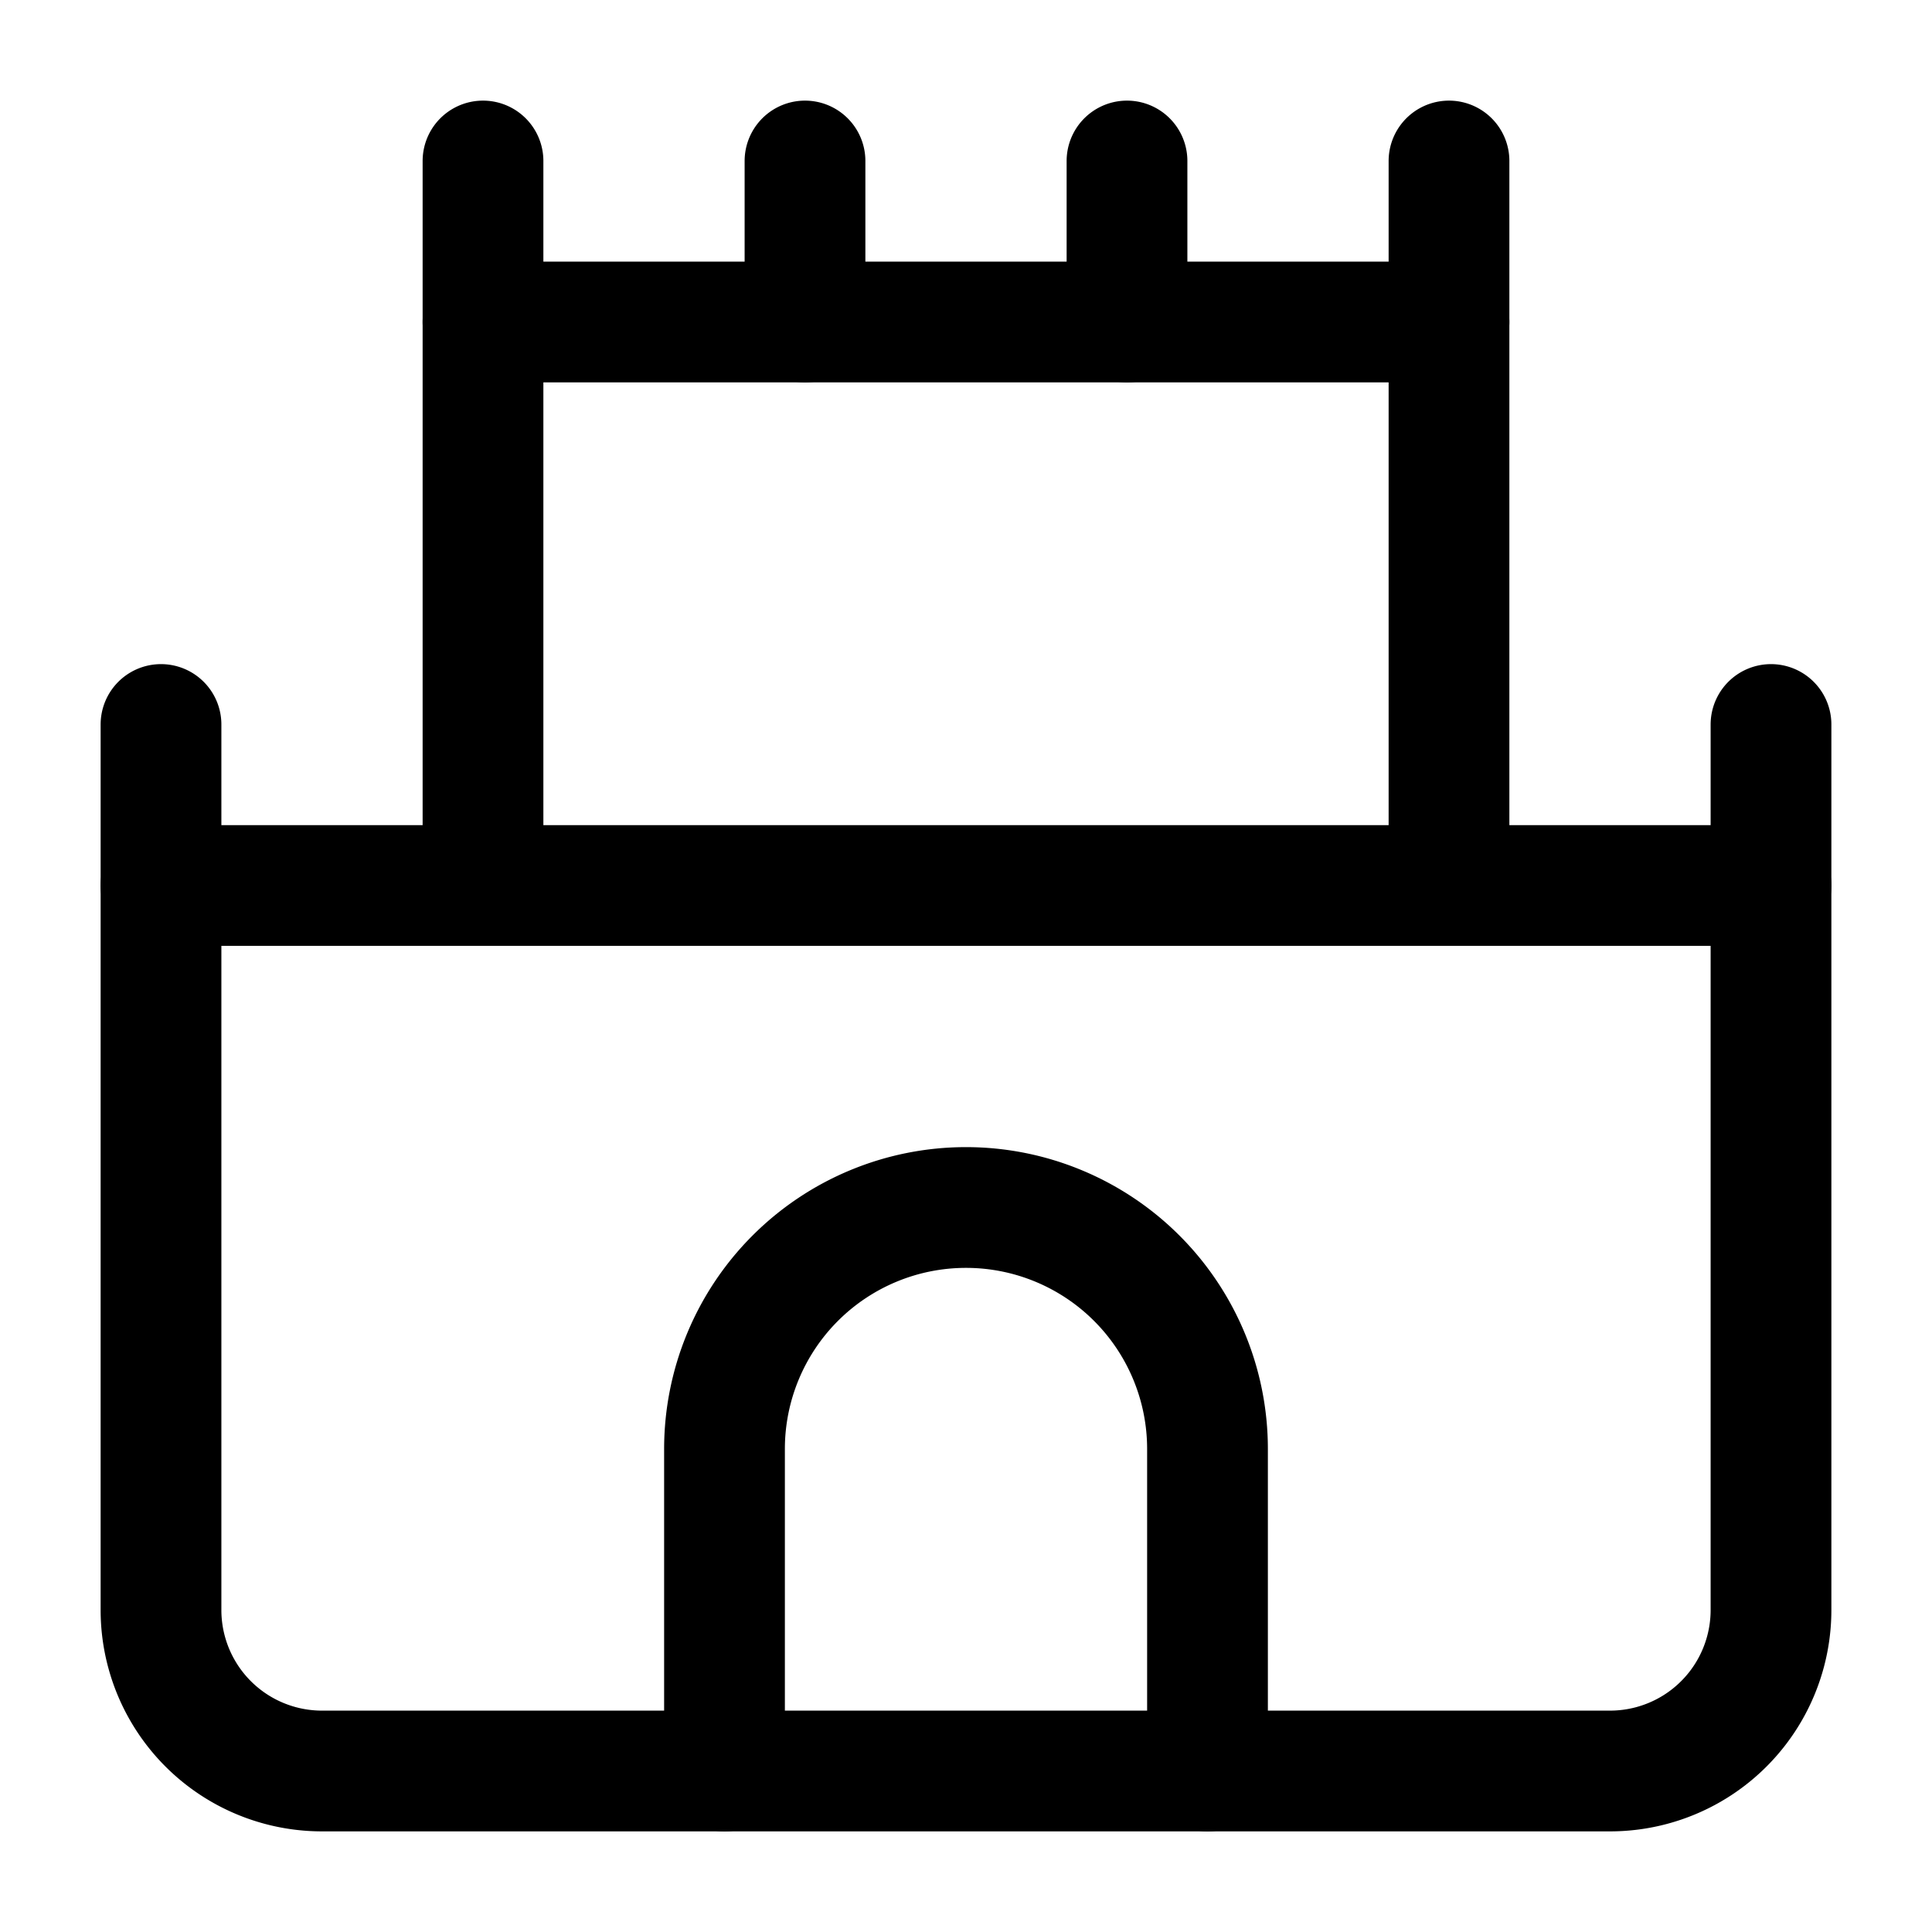 <svg xmlns="http://www.w3.org/2000/svg" width="24" height="24" fill="none" stroke="currentColor" stroke-linecap="round" stroke-linejoin="round" stroke-width="1.5" viewBox="0 0 24 24"><path d="M22 20v-9H2v9a2 2 0 0 0 2 2h16a2 2 0 0 0 2-2M18 11V4H6v7"/><path d="M15 22v-4a3 3 0 0 0-3-3 3 3 0 0 0-3 3v4M22 11V9M2 11V9M6 4V2M18 4V2M10 4V2M14 4V2"/></svg>